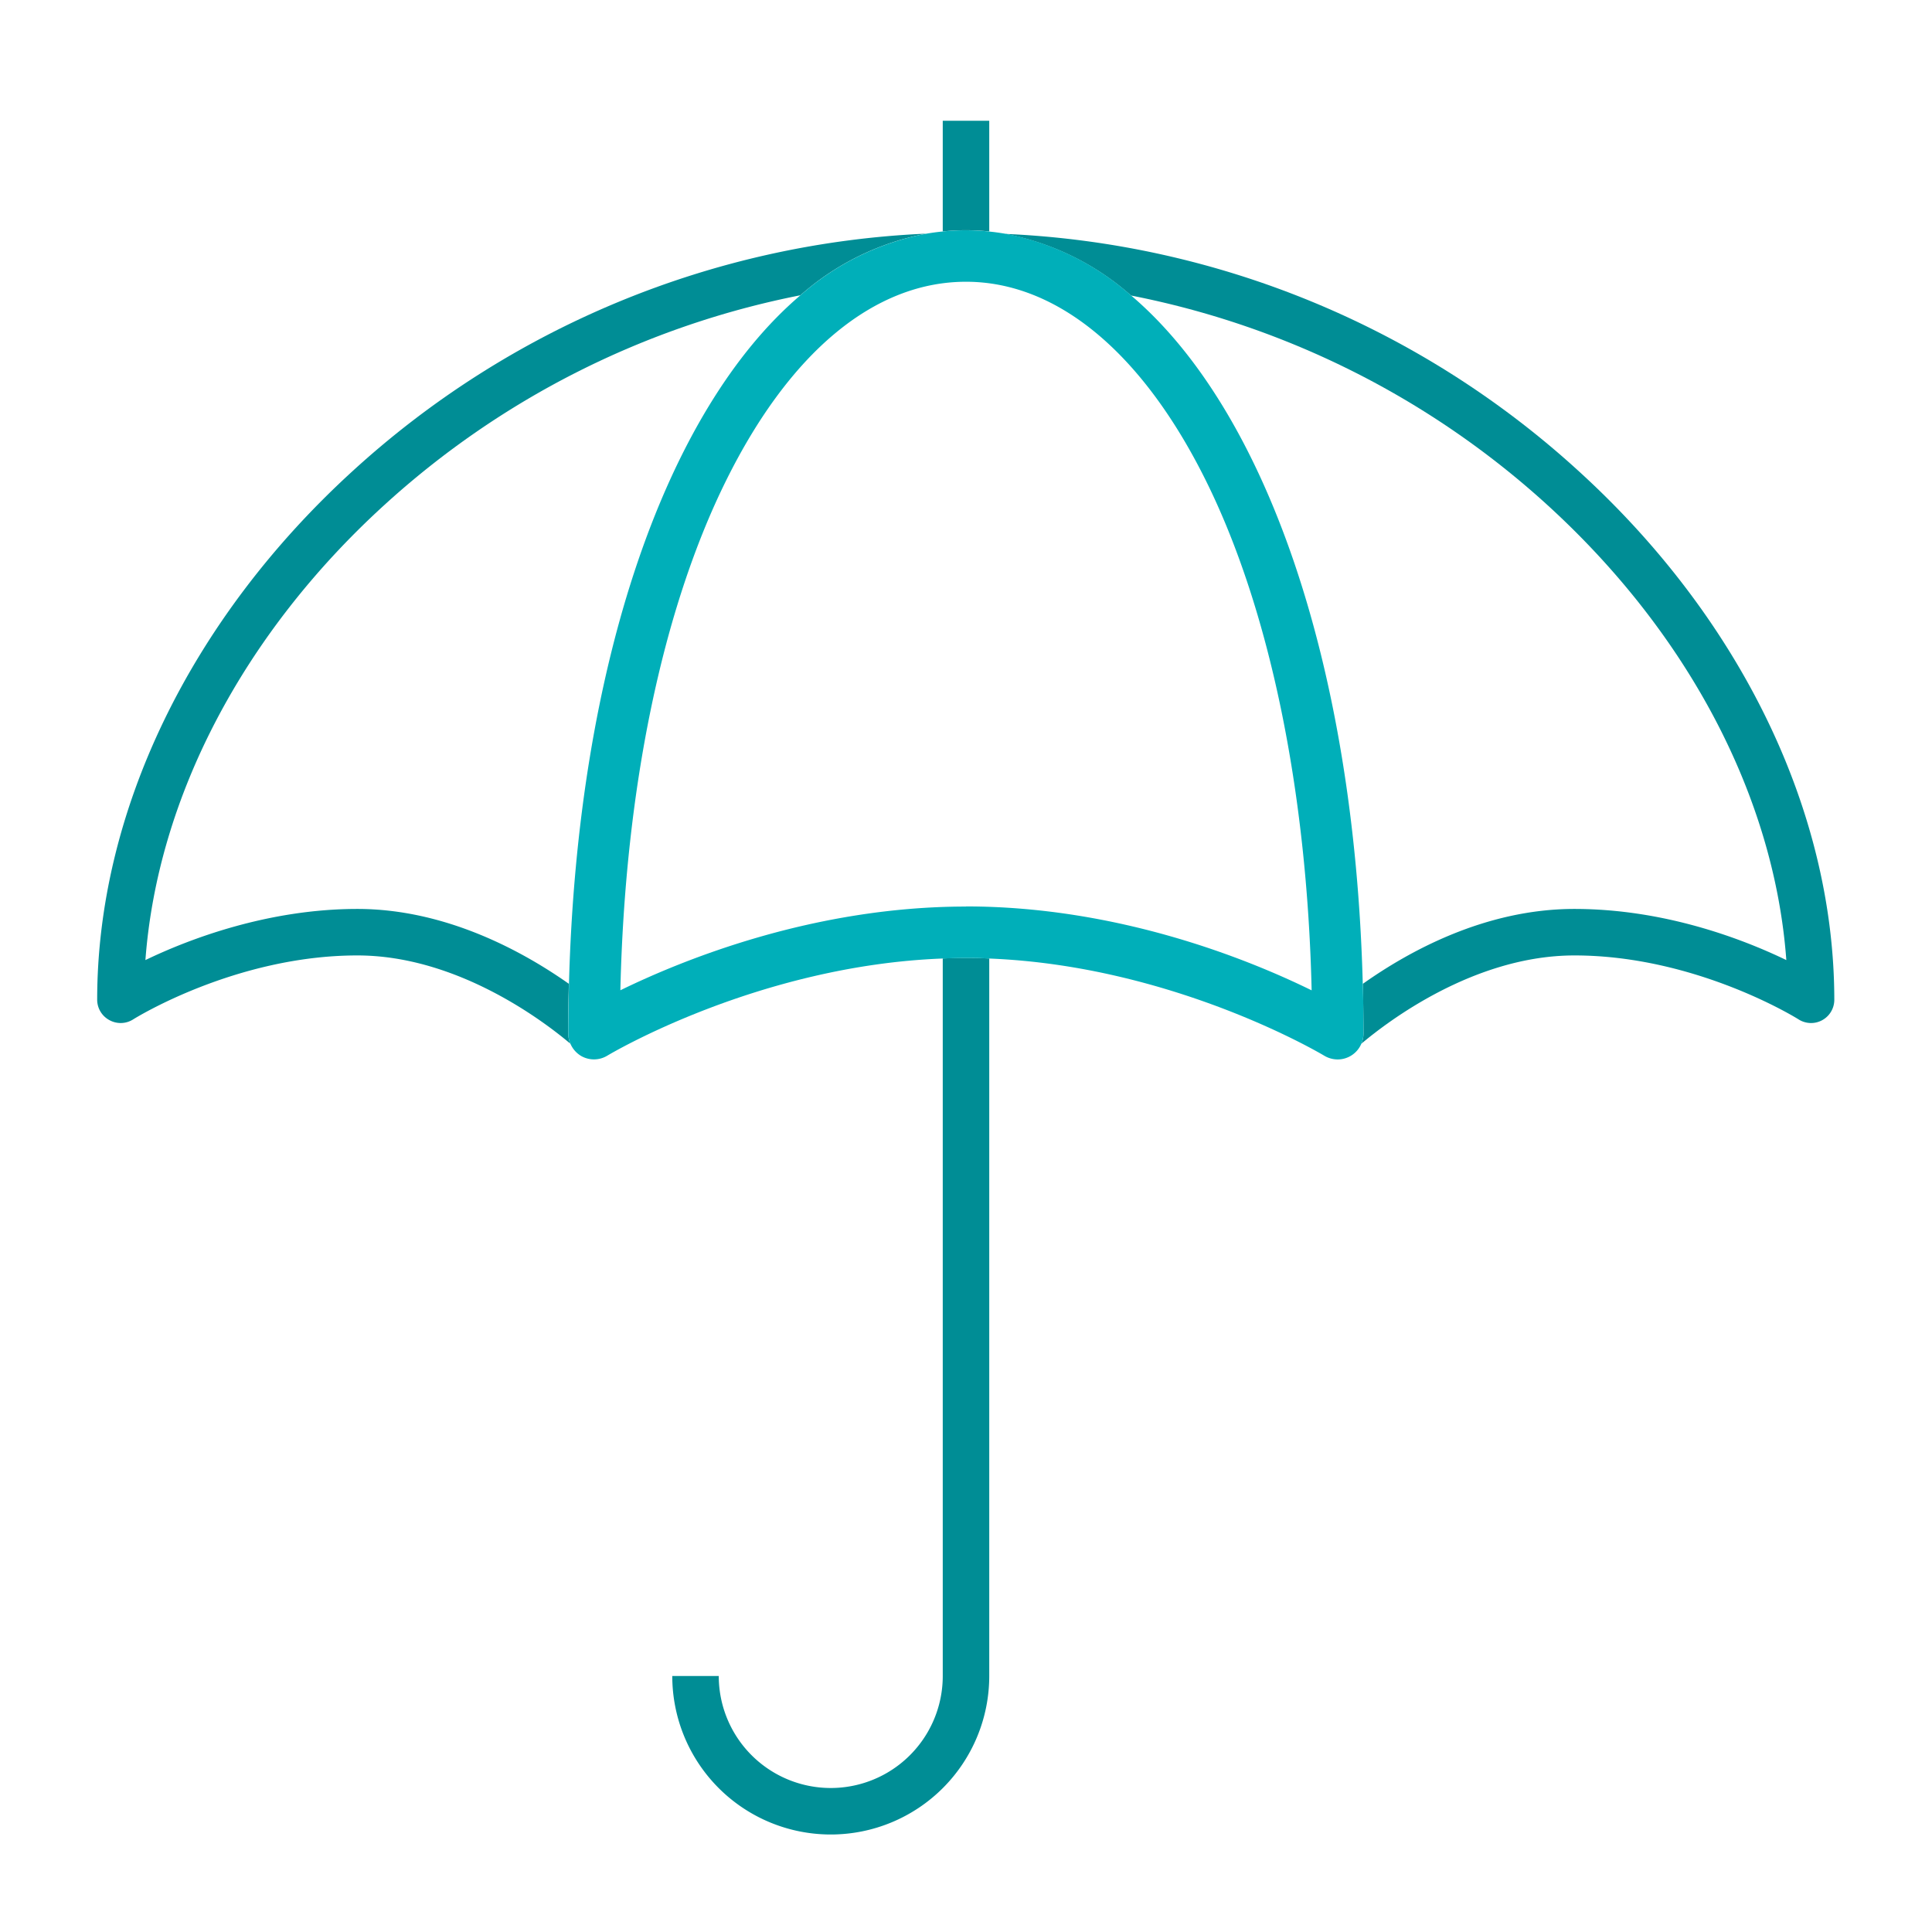 <?xml version="1.0" encoding="utf-8"?><svg xmlns="http://www.w3.org/2000/svg" viewBox="0 0 300 300">
  <title>features-insurance</title>
  <g>
    <path d="M150,43.75c-14.16,0-27.39,11-37.25,30.88s-15.7,48-16.42,79.15c9.73-4.78,30-13,53.67-13s43.93,8.25,53.67,13c-.72-31.2-6.49-59.1-16.42-79.15S164.16,43.75,150,43.75Z" style="fill: none"/>
    <path d="M277.41,149.08c-1.88-25.2-15.14-50.61-37-70.57a134.31,134.31,0,0,0-64.72-32.66c20.81,17.67,34.68,57.09,36,106.92,7-4.93,19-11.63,32.85-11.63S270.61,145.8,277.41,149.08Z" style="fill: none"/>
    <path d="M124.33,45.85a134.33,134.33,0,0,0-64.7,32.66c-21.9,20-35.16,45.38-37,70.57,6.8-3.28,18.93-7.94,32.91-7.94s25.89,6.7,32.85,11.63C89.66,102.94,103.52,63.52,124.33,45.85Z" style="fill: none"/>
    <path d="M153.61,35.94V18.75h-7.22V35.94a34.39,34.39,0,0,1,7.22,0Z" style="fill: #008d95"/>
    <path d="M146.39,148.83V260.25a17.39,17.39,0,1,1-34.78,0h-7.22a24.61,24.61,0,0,0,49.22,0V148.83c-1.2-.05-2.4-.08-3.61-.08S147.59,148.78,146.39,148.83Z" style="fill: #008d95"/>
    <path d="M240.38,78.51c21.89,20,35.15,45.37,37,70.57-6.8-3.28-18.93-7.94-32.91-7.94s-25.89,6.7-32.85,11.63c.06,2.55.1,5.13.1,7.73a3.92,3.92,0,0,1-.32,1.56c4-3.37,17.47-13.7,33.07-13.7,18.94,0,34.66,9.83,34.81,9.93a3.61,3.61,0,0,0,5.55-3c0-29.2-14.44-59.11-39.62-82.07a141.15,141.15,0,0,0-89.12-36.9,40.92,40.92,0,0,1,19.54,9.57A134.31,134.31,0,0,1,240.38,78.51Z" style="fill: #008d95"/>
    <path d="M17,158.41a3.62,3.62,0,0,0,3.68-.12c.15-.1,15.87-9.93,34.81-9.93,15.61,0,29.09,10.34,33.07,13.7a3.92,3.92,0,0,1-.32-1.56c0-2.6,0-5.18.1-7.73-7-4.93-19-11.63-32.85-11.63s-26.11,4.66-32.91,7.94c1.88-25.19,15.14-50.61,37-70.57a134.33,134.33,0,0,1,64.7-32.66,41,41,0,0,1,19.55-9.57,141.17,141.17,0,0,0-89.11,36.9c-25.18,23-39.63,52.87-39.63,82.07A3.6,3.6,0,0,0,17,158.41Z" style="fill: #008d95"/>
    <path d="M88.35,152.77c-.06,2.55-.1,5.13-.1,7.73a3.92,3.92,0,0,0,.32,1.56A4.07,4.07,0,0,0,90.29,164a4,4,0,0,0,4-.07c.24-.15,23.37-14,52.06-15.09,1.2-.05,2.4-.08,3.61-.08s2.41,0,3.61.08c28.68,1.11,51.82,14.94,52.06,15.09a4.08,4.08,0,0,0,2.08.58,4,4,0,0,0,3.68-2.44,3.92,3.92,0,0,0,.32-1.56c0-2.6,0-5.18-.1-7.73-1.31-49.83-15.18-89.25-36-106.92a40.92,40.92,0,0,0-19.54-9.57c-.83-.14-1.67-.26-2.51-.34a34.39,34.39,0,0,0-7.22,0c-.84.08-1.68.2-2.51.34a41,41,0,0,0-19.55,9.57C103.52,63.52,89.66,102.94,88.35,152.77Zm61.65-12c-23.69,0-43.94,8.25-53.67,13,.72-31.2,6.49-59.1,16.42-79.15S135.84,43.75,150,43.75s27.39,11,37.25,30.88,15.7,48,16.42,79.15C193.93,149,173.69,140.75,150,140.75Z" style="fill: #00afb9"/>
  </g>
</svg>
